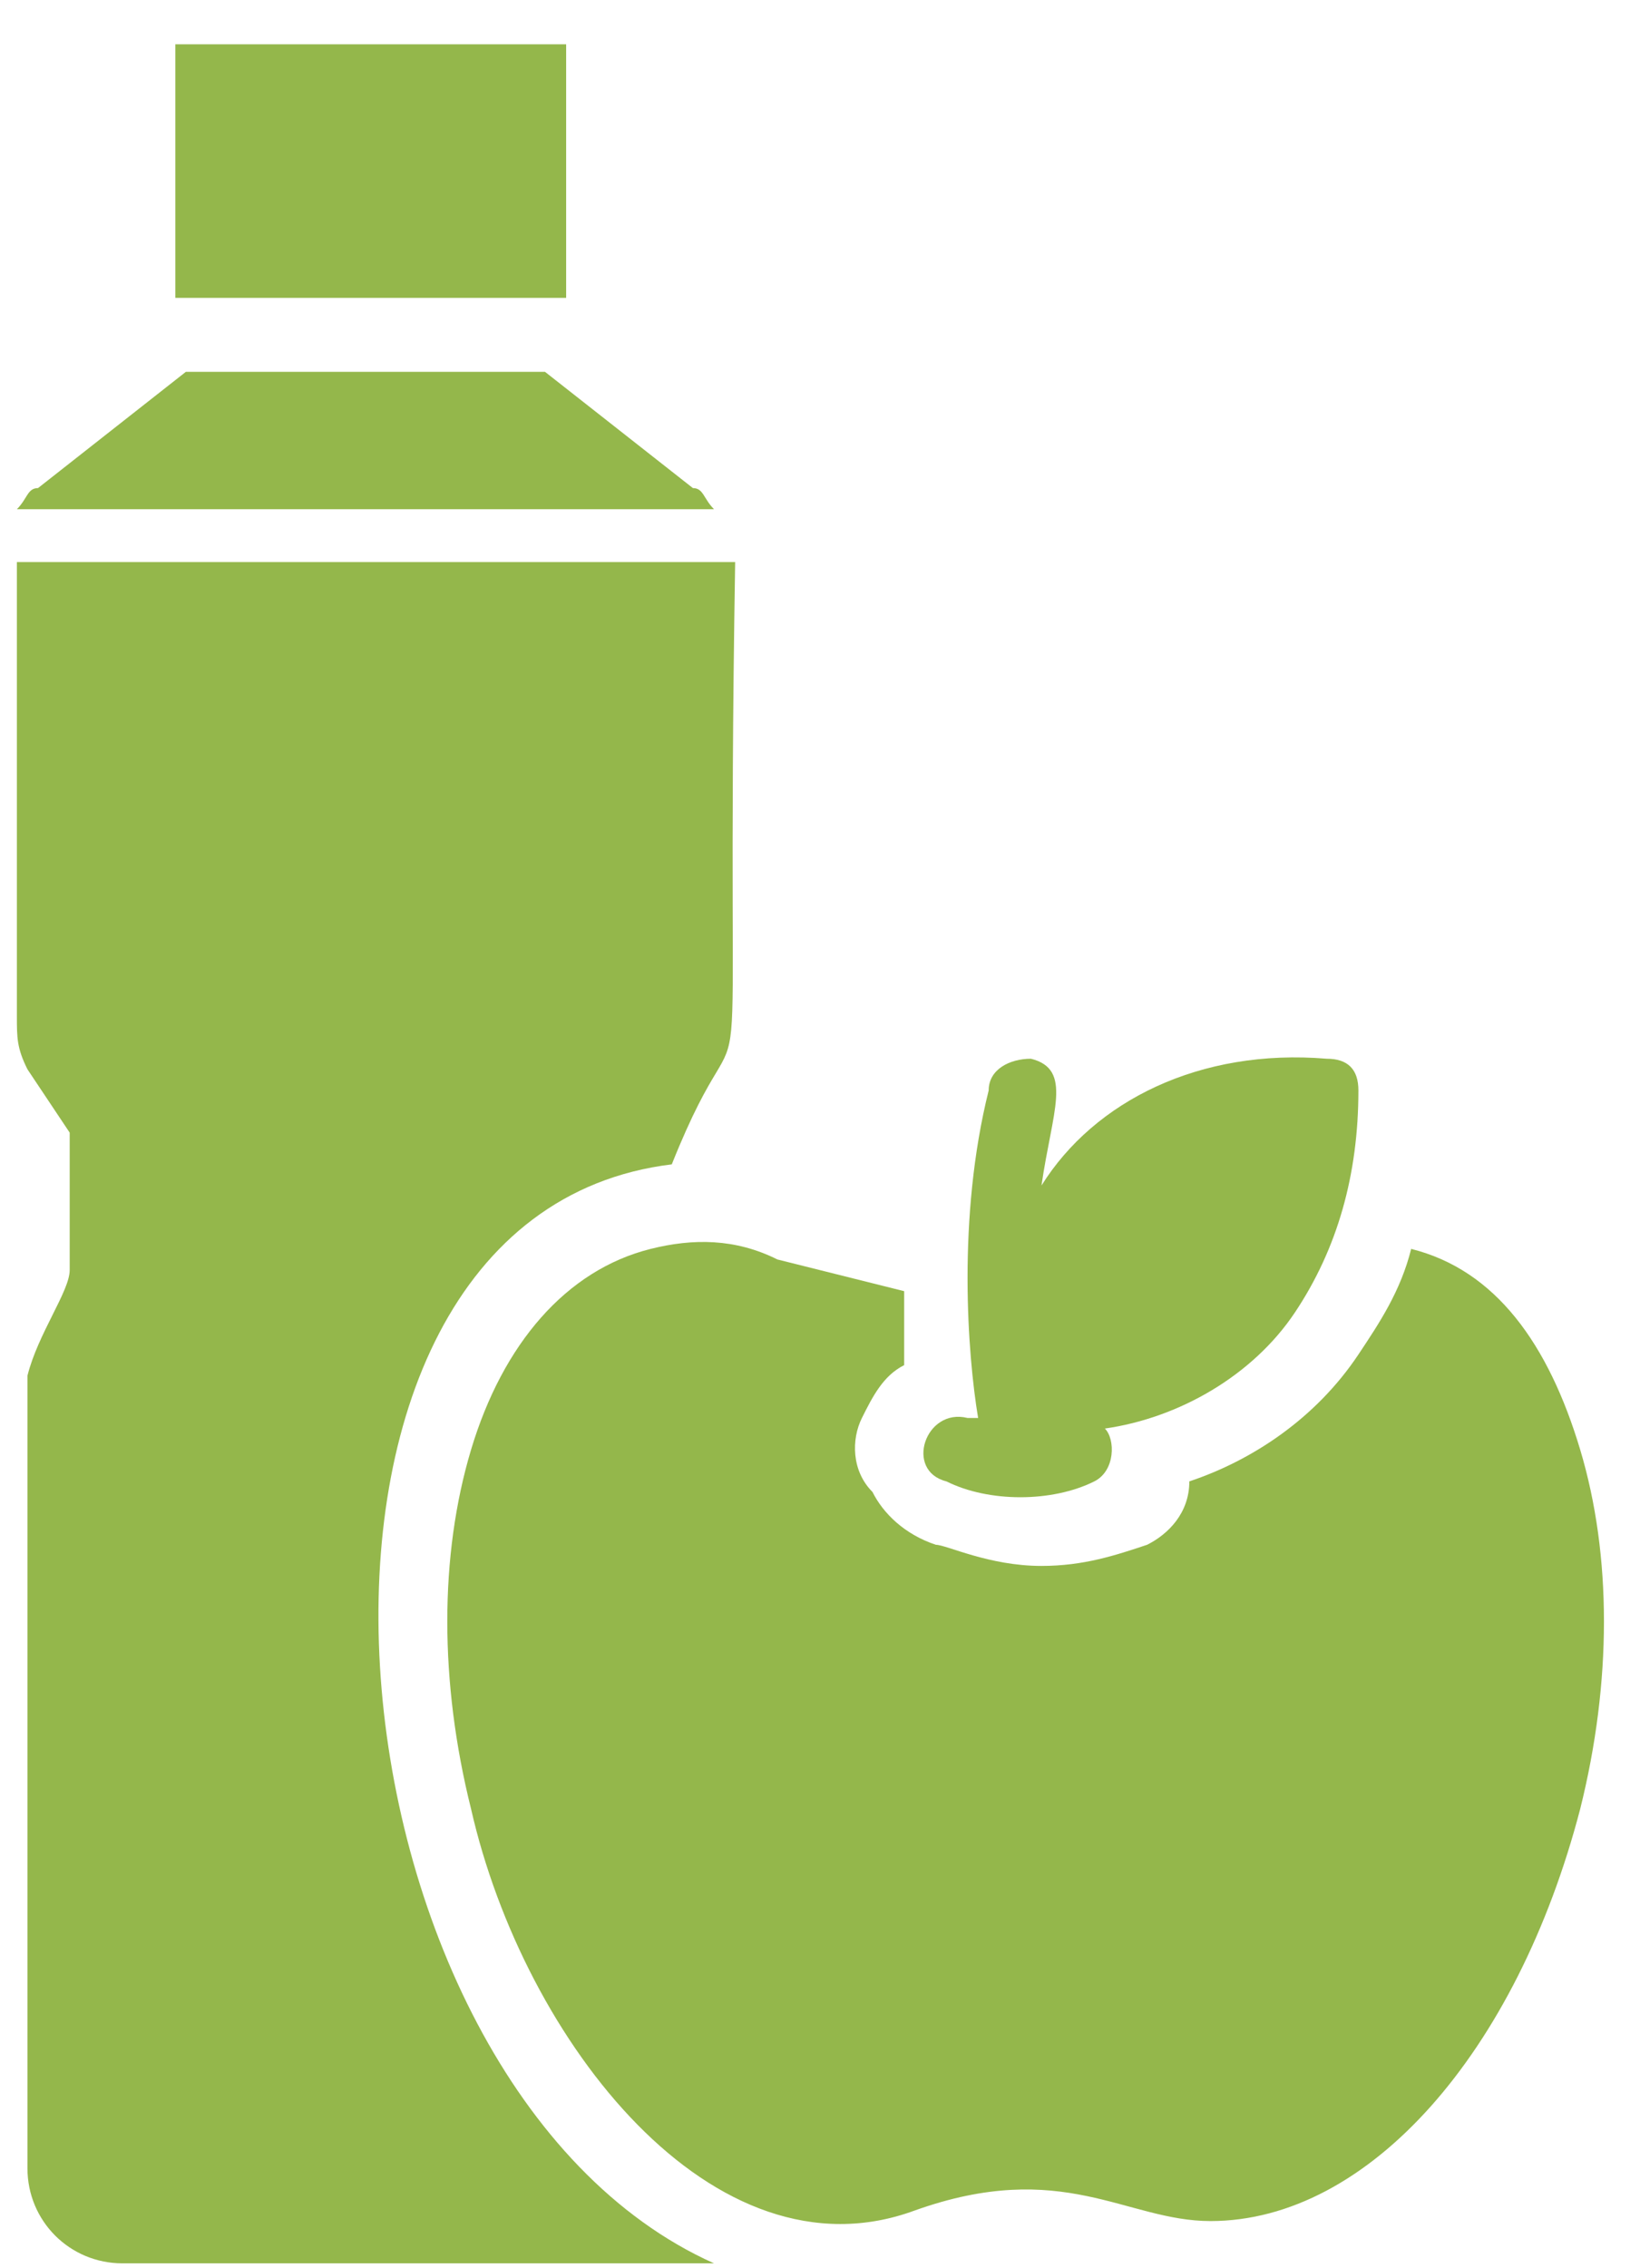 <svg width="34" height="47" viewBox="0 0 34 47" fill="none" xmlns="http://www.w3.org/2000/svg">
<path d="M32.76 37.489C31.446 42.525 28.38 46.029 25.095 46.029C23.343 46.029 22.029 44.715 18.964 45.81C14.803 47.343 10.861 42.306 9.766 37.489C9.109 34.861 9.109 32.233 9.766 30.043C10.423 27.853 11.737 26.32 13.489 25.882C14.365 25.663 15.241 25.663 16.117 26.101C16.993 26.32 17.869 26.539 18.745 26.758C18.745 27.415 18.745 27.853 18.745 28.291C18.307 28.51 18.088 28.948 17.869 29.386C17.65 29.824 17.65 30.481 18.088 30.919C18.307 31.357 18.745 31.795 19.402 32.014C19.621 32.014 20.497 32.452 21.591 32.452C22.467 32.452 23.124 32.233 23.781 32.014C24.219 31.795 24.657 31.357 24.657 30.7C25.971 30.262 27.285 29.386 28.161 28.072C28.599 27.415 29.037 26.758 29.256 25.882C31.008 26.32 32.103 27.853 32.76 30.043C33.417 32.233 33.417 34.861 32.76 37.489Z" fill="#94B74B"/>
<path d="M26.848 27.196C25.972 28.51 24.439 29.386 22.906 29.605C23.125 29.824 23.125 30.481 22.687 30.7C21.811 31.138 20.497 31.138 19.621 30.7C18.745 30.481 19.183 29.167 20.059 29.386H20.278C20.059 28.072 19.84 25.225 20.497 22.598C20.497 22.16 20.935 21.941 21.373 21.941C22.249 22.16 21.811 23.035 21.592 24.568C22.687 22.817 24.877 21.722 27.505 21.941C27.942 21.941 28.162 22.16 28.162 22.598C28.162 24.349 27.724 25.882 26.848 27.196Z" fill="#94B74B"/>
<path d="M14.803 10.553H0.35C0.569 10.334 0.569 10.115 0.788 10.115L3.853 7.706H11.299L14.365 10.115C14.584 10.115 14.584 10.334 14.803 10.553Z" fill="#94B74B"/>
<path d="M14.803 46.905H2.539C1.445 46.905 0.569 46.029 0.569 44.934C0.569 28.072 0.569 29.167 0.569 28.51C0.788 27.634 1.445 26.758 1.445 26.32V23.911C1.445 23.692 1.445 23.692 1.445 23.473L0.569 22.16C0.35 21.721 0.35 21.503 0.35 21.065V11.648H15.241C15.022 25.225 15.679 19.751 13.927 24.13C4.948 25.225 6.481 43.182 14.803 46.905Z" fill="#94B74B"/>
<path d="M3.635 0.918H11.737V6.173H3.635V0.918Z" fill="#94B74B"/>
</svg>
